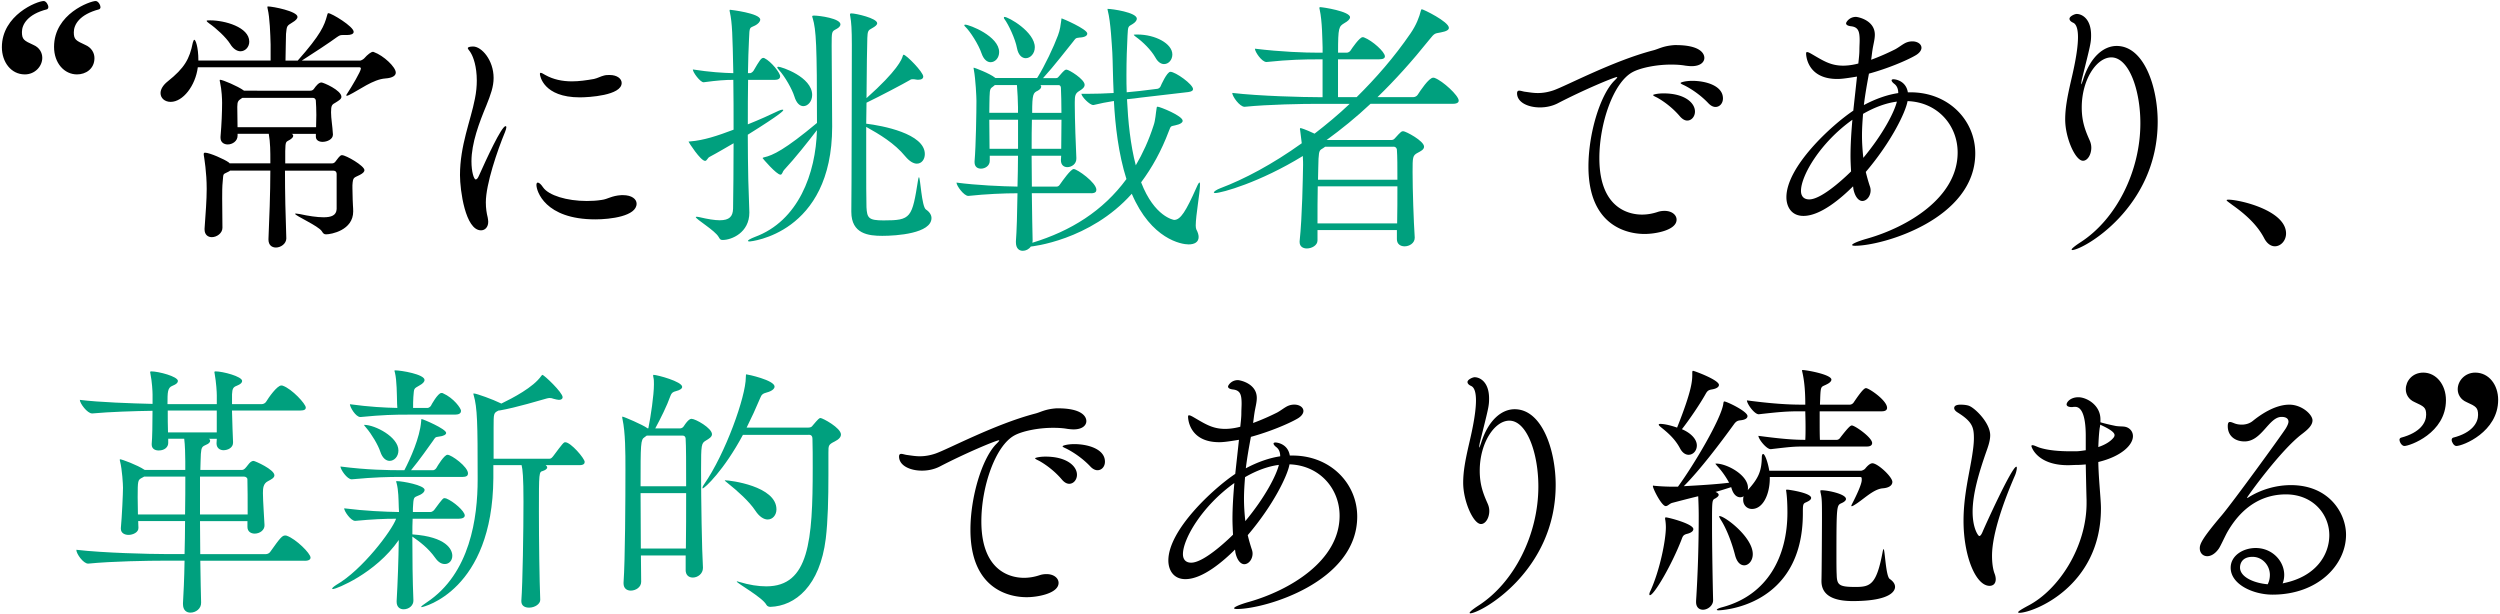 <?xml version="1.0" encoding="utf-8"?><svg xmlns="http://www.w3.org/2000/svg" width="586" height="144" viewBox="0 0 586 144"><style>.st0{fill:#00a07e}</style><path d="M575.76 104.54c1.55 0 9.81-3.29 9.81-10.82 0-3.49-2.15-6.38-5.38-6.38-2.35 0-4.1 1.88-4.1 3.9 0 1.21.67 2.42 2.08 3.02 2.22 1.01 2.69 1.28 2.69 3.02 0 1.75-1.34 4.17-5.85 5.31-.2.07-.34.27-.34.54.01.54.55 1.41 1.09 1.41zm-12.17 0c1.21 0 9.74-2.96 9.74-10.75 0-3.63-2.29-6.45-5.31-6.45-2.55 0-4.1 1.95-4.1 3.9 0 1.21.67 2.42 2.08 3.02 2.15 1.01 2.69 1.21 2.69 2.96 0 1.81-1.34 4.17-5.91 5.38-.2.07-.34.27-.34.47.01.6.55 1.47 1.15 1.47zM22.14 13.62c0-1.28-.74-2.49-2.15-3.09-2.15-1.01-2.69-1.21-2.69-2.96 0-1.81 1.34-4.17 5.91-5.38.2-.07.34-.27.34-.47 0-.6-.54-1.48-1.14-1.48-1.21 0-9.74 2.96-9.74 10.75 0 3.83 2.42 6.45 5.38 6.45 2.01.01 4.09-1.27 4.09-3.82zm-12.23-.07c0-1.21-.67-2.42-2.08-3.02C5.61 9.52 5.14 9.25 5.14 7.5c0-1.75 1.34-4.17 5.85-5.31.2-.07.34-.27.34-.54 0-.54-.54-1.41-1.08-1.41C8.7.24.44 3.53.44 11.06c0 3.49 2.15 6.38 5.38 6.38 2.34.01 4.09-1.87 4.09-3.89zm74.37 2.22c.19 0 .31.12.31.31 0 .62-2.19 4.31-3.18 5.81-.12.19-.25.37-.25.44 0 .06.06.12.12.12.12 0 .31-.06.56-.19 2.31-1.12 5.62-3.68 8.49-3.87 1.75-.12 2.44-.69 2.44-1.37 0-1.31-2.87-4-5.12-4.81-.06-.06-.19-.06-.25-.06-.37 0-1.19.56-2.06 1.56-.25.25-.75.5-.94.5H70.73c2.37-1.5 6.81-4.43 8.24-5.5.56-.37.75-.5 1.31-.5h1.06c.94 0 1.56-.25 1.56-.75 0-1.25-5.18-4.37-5.93-4.37-.19 0-.19.19-.31.56-.62 2.31-1.44 4.43-6.87 10.55h-2.87c.06-1.69.06-5.18.12-6.25.19-1.94.19-1.87 1.5-2.69.75-.44 1.19-.87 1.19-1.31 0-1.31-5.81-2.44-6.93-2.44-.12 0-.12.06-.12.12s0 .25.06.44c.5 2.06.62 5.87.69 8.37v3.75H46.5c0-3.31-.69-4.87-.94-4.87-.12 0-.25.25-.37.69-.75 3.81-1.94 5.93-5.87 9.06-1.19.94-1.69 1.94-1.69 2.75 0 1.19 1 2.06 2.37 2.06 2.87 0 5.81-3.75 6.37-8.12h37.91zm-27.91-3.75c1.12 0 2.06-1 2.06-2.25 0-3.43-5.81-5-9.12-5-.56 0-.87 0-.87.12s.19.31.62.62c1.62 1.12 3.93 3.25 4.87 4.75.75 1.26 1.69 1.76 2.44 1.76zM67.11 55.8c-.19-5.37-.31-10.43-.31-15.8h11.24c.81 0 .87.5.87.81v8.18c-.06 1.5-1.25 1.94-3.06 1.94-1.56 0-3.56-.31-5.56-.75-.44-.06-.75-.12-.87-.12-.19 0-.25 0-.25.06 0 .44 5.43 2.81 6.25 4.06.31.5.5.75 1 .75 1.19 0 6.37-.94 6.37-5.37 0-1.12-.12-1.75-.12-2.75 0-.94-.06-1.75-.06-2.69v-.69c.12-2 .31-1.69 1.75-2.44.69-.37 1.06-.69 1.06-1.12 0-1-4.31-3.5-5.25-3.5-.25 0-.44 0-1.44 1.37-.19.31-.5.56-.87.56h-11v-2.87c.06-2.37.12-2.12 1.12-2.69.37-.25.75-.56.75-.87 0-.19-.06-.37-.37-.5h5.68v.69c0 .81.75 1.19 1.56 1.19 1.12 0 2.44-.62 2.44-1.69v-.06c-.12-2.12-.44-3.68-.44-5.18 0-1.62.19-1.81 1.12-2.31.56-.37 1.31-.75 1.31-1.31 0-1.56-4.25-3.37-4.68-3.37-.62 0-1.25.75-1.81 1.56-.25.31-.56.37-.87.37H57.18l-.06-.06c-1.37-1-4.93-2.5-5.5-2.5-.06 0-.12 0-.12.12 0 .06 0 .19.06.37.44 2 .5 4.12.5 4.93 0 2.12-.12 5.06-.37 7.93v.25c0 1.06.81 1.56 1.69 1.56 1.06 0 2.31-.75 2.31-2.06v-.44H63c.37 2.06.37 4.25.37 6.31v.62h-9.55c-.06-.06-.12-.19-.25-.25-.94-.69-4.43-2.25-5.5-2.25-.25 0-.31.12-.31.31v.19c.12.81.69 4.06.69 7.99 0 2.62-.25 5.75-.5 9.31v.19c0 1.25.81 1.81 1.69 1.81 1.19 0 2.5-.94 2.5-2.19 0-2.25-.06-4.68-.06-6.87 0-1.44 0-2.81.12-3.93.19-2.19 0-1.62 1.37-2.37.12-.06.25-.12.37-.25h9.43c0 5.25-.25 11.62-.44 16.05v.12c0 1.31.81 1.87 1.75 1.87 1.12 0 2.44-.87 2.44-2.19v-.03zm6.3-32.85c.44 0 .62.44.62.62.06.94.12 2.06.12 3.37 0 .87-.06 1.87-.06 2.87H55.68c0-1.75-.06-3.81-.06-4.75 0-1.31.25-1.5 1-2l.19-.12h16.6zm72.31-3.5c0-1-1.06-1.87-2.81-1.87-.44 0-.87 0-1.31.12-.81.19-1.5.62-2.37.81-1.75.31-3.5.56-5.18.56-2.25 0-4.37-.44-6.25-1.5-.5-.31-.87-.5-1.06-.5-.12 0-.19.06-.19.25 0 .44.81 5.5 9.37 5.5 2.06 0 9.8-.44 9.8-3.37zm3.5 28.29c0-1.06-1.12-2-3.19-2h-.37c-2.31.13-3.18.94-4.62 1.12-1.19.19-2.37.25-3.5.25-4.68 0-8.93-1.31-10.24-3.19-.5-.75-.94-1.12-1.25-1.12-.19 0-.31.19-.31.56 0 1.37 1.94 8.06 13.8 8.06 3.5 0 9.68-.74 9.68-3.68zm-36.47 6.25c.94 0 1.69-.75 1.69-2 0-.31-.06-.62-.12-1-.25-1-.44-2.12-.44-3.56 0-4.25 2.69-12.12 4.5-16.49.19-.5.31-.87.31-1.12 0-.19-.06-.25-.19-.25-.94 0-4.5 7.74-6.18 11.49-.31.75-.56 1-.81 1-.44 0-1-1.81-1-4.25 0-4.25 1.81-9.06 3.5-13.11 1-2.5 1.69-4.37 1.69-6.43 0-4.18-2.81-7.37-4.81-7.37-.81 0-1.25.19-1.25.37 0 .25.5.69.75 1.19.56.94 1.37 3.12 1.37 6.43 0 1.25-.12 2.69-.44 4.25-1 5.18-3.5 10.93-3.5 17.92 0 3.5 1.25 12.93 4.93 12.93z"/><path class="st0" d="M203.11 24.07c3.12-1.5 8.68-4.43 10.18-5.31.25-.19.44-.19.69-.19.19 0 .37 0 .62.06s.44.06.69.06c.75 0 1.12-.31 1.12-.75 0-1.06-4-5.12-4.62-5.12-.06 0-.12.12-.19.31-.19.75-1.19 3.37-8.49 9.87.06-6.87.12-12.74.19-14.11.06-1.56.19-1.81 1.06-2.25.81-.44 1.25-.81 1.25-1.19 0-1.19-5.06-2.31-6-2.31-.31 0-.37.06-.37.25 0 .06 0 .25.06.44.25 1.31.37 3.12.37 6.68 0 1.31-.06 37.1-.12 38.78v.37c0 5.18 4.06 5.62 7.24 5.62 3.37 0 11.55-.56 11.55-4.18 0-.69-.44-1.44-1.31-2-1-.69-1.31-7.56-1.62-7.56-.06 0-.12.12-.19.5-1.44 9.06-1.62 9.62-8.12 9.62-3.5 0-3.87-.56-4-3.12-.06-1.56-.06-6.12-.06-11.62v-7.18c3.12 1.75 6.62 3.81 9.18 6.93 1 1.19 1.94 1.69 2.69 1.69 1.12 0 1.87-1 1.87-2.25 0-4.81-10.05-6.68-13.74-7.12l.07-4.92zm-14.8.81c1.06 0 2.06-1.12 2.06-2.62 0-4.25-7.24-6.62-7.93-6.62-.12 0-.25.06-.25.12 0 .19.19.37.44.69 1.37 1.5 3.06 4.5 3.56 6.12.49 1.63 1.3 2.31 2.12 2.31zm3.18 5.62c-.25 10.18-4.37 21.3-14.55 25.04-1.12.44-1.62.75-1.62.94 0 .06.12.12.44.12 0 0 19.3-1.69 19.3-26.92 0-1.44-.12-15.99-.12-18.92 0-3.37 0-3.37 1.06-3.93.75-.37 1-.81 1-1.12 0-1.37-4.87-2.06-6.25-2.06-.25 0-.37.06-.37.19 0 .12.06.25.12.44.81 2.75 1 6.25 1 24.54-7.49 6.25-10.37 7.62-12.43 8.06-.25.06-.31.12-.31.19 0 .06 3.25 3.87 4.18 3.87.44 0 .5-.75.81-1.06 2.68-2.88 5.68-6.69 7.74-9.38zm-9.74-11.8c.87 0 1.12-.44 1.12-.81 0-.81-2.12-3.5-3.68-4.25-.06-.06-.19-.06-.31-.06-.44 0-.87.62-2.25 3-.19.31-.62.56-.75.56h-.56c.06-2.94.12-5.68.25-7.99.12-3.06.12-2.5 1.44-3.18.62-.31 1.19-.87 1.19-1.37 0-1.5-6.99-2.31-7.06-2.31-.12 0-.12.06-.12.12 0 .12 0 .25.06.44.56 2.62.62 5.18.81 14.3-2.44-.06-5.56-.25-9.49-.87 0 .69 1.75 3 2.5 3h.06c3.31-.44 5-.56 6.93-.56.06 3.56.06 7.62.06 11.68-3.81 1.44-6.99 2.5-10.18 2.75-.25.06-.37 0-.37.06 0 .12 2.81 4.5 3.87 4.5.44 0 .56-.69 1.06-.94 2-1.06 3.87-2.19 5.62-3.19 0 5.75-.06 11.37-.12 15.36-.06 1.81-.87 2.69-3.12 2.69-1.19 0-2.75-.25-4.87-.75-.25-.06-.44-.06-.56-.06-.12 0-.19 0-.19.06 0 .5 4.5 3.12 5.37 4.68.31.56.44.69.94.69 2.06 0 6.25-1.69 6.25-6.43 0-1.37-.25-6.37-.25-7.56-.06-3.25-.12-6.87-.12-10.68 8.12-5.06 8.31-5.62 8.31-5.75 0-.12-.06-.12-.19-.12-.19 0-.44.06-.87.25-1.94.94-4.43 2.06-7.24 3.19 0-3.5 0-7.12.06-10.43h6.4zm91.11-3.68c1.06 0 1.94-1 1.94-2.25 0-2.56-4-4.68-8.18-4.68h-.25c-.62 0-.62.06-.62.06 0 .06.12.19.44.44 1.75 1.25 3.62 3.12 4.62 4.87.61 1.12 1.36 1.56 2.05 1.56zm-32.42-1.38c1.06 0 2.12-1.06 2.12-2.56 0-3.62-6.18-7.12-7.12-7.12-.06 0-.13.06-.13.19 0 .06 0 .19.13.31.94 1.25 2.56 4.68 2.94 6.81.32 1.68 1.19 2.37 2.06 2.37zm15.3 31.66c1 0 1.25-.37 1.25-.81 0-1.69-4.5-4.87-5.31-4.87-.69 0-2.62 2.75-3.19 3.56-.19.31-.44.56-.81.56h-5.81c0-2.37-.06-4.87-.06-7.24h6.93l-.06 1v.06c0 1.12.69 1.62 1.5 1.62.94 0 2.19-.69 2.12-2.12-.12-2.31-.37-9.18-.37-12.37v-.81c0-1.44.12-2 1.06-2.56.62-.37 1.25-.81 1.25-1.44 0-1.31-3.68-3.56-4.25-3.56-.31 0-.5.06-1.81 1.62-.25.31-.37.37-.69.37h-3c2.69-2.94 5.56-6.74 7.06-8.56.5-.62.5-.87 1.44-.94 1.31-.06 1.87-.44 1.87-.94 0-1.06-5.87-3.56-6-3.56-.06 0-.06.12-.12.62-.12.87-.25 2.06-.75 3.37-1 2.69-3.06 7.06-4.81 9.87 0 .06-.12.06-.12.12h-9.74l-.06-.06c-1.31-1.06-4.87-2.37-5-2.37 0 0-.06 0-.06.12 0 .06.06.12.06.31.44 2.31.62 6.56.62 7.37 0 2.5-.12 10.43-.44 14.18v.19c0 1.06.69 1.5 1.5 1.5 1 0 2.06-.69 2.06-1.81V36.5h6.62c0 2.37-.06 4.87-.12 7.24-3.68-.06-9.55-.31-14.3-.94 0 .75 1.75 3.12 2.75 3.12h.06c4.12-.44 8.37-.62 11.49-.62-.06 4.68-.19 8.93-.37 11.24v.25c0 1.44.75 2 1.62 2 .69 0 1.44-.37 1.87-1 .06 0 13.86-1.37 23.67-12.37 4.56 10.68 11.68 11.87 13.3 11.87 1.44 0 2.37-.56 2.37-1.75 0-.5-.19-1.12-.56-1.81-.06-.19-.12-.5-.12-.87 0-2.31 1-7.74 1-9.49 0-.44 0-1.31-.81.56-2.5 5.62-3.75 7.62-5.25 7.62-.06 0-4.62-.69-7.74-8.81 2.56-3.43 4.75-7.37 6.49-11.99.5-1.25.37-1.12 1.5-1.37 1.25-.25 1.75-.69 1.75-1.06 0-1.19-5.37-3.31-5.87-3.31-.25 0-.19.19-.25.44-.19 1.06-.25 2.69-.69 3.93-1.12 3.5-2.56 6.62-4.18 9.37-1.25-4.75-1.81-10.24-2.06-15.49 1.25-.12 2.31-.25 3.12-.37l11.24-1.31c.87-.12 1.12-.37 1.12-.69 0-1.12-4.12-4.06-5.31-4.06-.81 0-2.25 3.25-2.31 3.43-.12.31-.56.56-.75.56l-4.06.5c-.75.06-1.81.19-3.12.31-.06-1.37-.06-2.75-.06-4.12 0-3.37.12-6.56.25-9.12.12-2.31.12-2.12 1.19-2.75.62-.37 1-.87 1-1.25 0-1.5-5.87-2.31-6.81-2.31-.06 0-.06 0-.06.06s0 .19.06.37c.69 2.62.94 8.12 1.06 9.8.12 2.25.12 5.56.31 9.49-2.06.12-4.25.19-6.25.19h-1.31c.06.69 1.94 2.62 2.75 2.62h.12c1.5-.37 3.12-.69 4.75-.94.31 5.75 1.06 12.37 2.94 18.3-5.5 7.49-13.05 12.18-22.05 14.93 0-.19.06-.31.06-.5-.06-2.12-.12-6.31-.19-11.12h13.88zM232.2 14.58c1.06 0 2-1 2-2.37 0-3.75-6.99-6.43-7.93-6.43-.19 0-.25.06-.25.12 0 .12.12.25.25.37 1.12 1.06 3.12 4.18 3.81 6.25.5 1.43 1.31 2.06 2.12 2.06zm9.74 11.86c0-4.43.25-4.68 1.31-5.18.44-.25.81-.56.81-.94 0-.12-.06-.25-.19-.37h4.25c.5 0 .56.5.56.69.06 1.44.12 3.5.12 5.81h-6.86zm6.87 1.63c0 2.31-.06 4.68-.06 6.81h-6.93c0-2.5 0-4.81.06-6.81h6.93zm-10.18-1.63h-6.74c0-1.69.06-3.06.06-3.75.06-1.94.19-1.94.87-2.44.12-.12.25-.19.37-.31h5.18c.12 1.44.25 3.93.25 5.18v1.32zm0 8.44h-6.68c0-2.06-.06-4.56-.06-6.81h6.74v6.81zm88.8 21.17c0 1.19.87 1.69 1.81 1.69 1.12 0 2.37-.75 2.37-2v-.12c-.25-3.81-.5-10.99-.5-15.3 0-3.5 0-3.87 1.19-4.5.69-.37 1.5-.75 1.5-1.44 0-1.37-4.31-3.62-4.87-3.62-.37 0-.5 0-2 1.69-.25.31-.56.37-.87.37h-15.11c3.43-2.5 6.93-5.31 10.3-8.49h19.3c1.06 0 1.37-.37 1.37-.75 0-1.19-3.75-4.62-5.62-5.31-.12-.06-.25-.06-.37-.06-1 0-3.06 3.12-3.62 4-.19.31-.62.56-1.06.56h-8.37c4.06-3.93 8.12-8.43 12.12-13.43 1.37-1.75 1.37-1.44 2.75-1.75 1.37-.25 1.87-.62 1.87-1.06 0-1.44-6-4.37-6.37-4.37-.06 0-.12.12-.19.31-.37 1.5-1.06 3.37-2.44 5.37-3.81 5.56-8.12 10.49-12.62 14.93h-4.37V13.9h9.68c1 0 1.31-.31 1.31-.69 0-1.06-2.94-3.68-4.87-4.43-.12-.06-.25-.06-.37-.06-.69 0-2.5 2.62-2.81 3.12-.19.31-.62.5-.81.5h-2.12c0-6 .19-6.12 1.5-6.93.81-.44 1.31-.94 1.31-1.37 0-1.37-6.37-2.37-7.06-2.37-.06 0-.12.06-.12.19 0 .06 0 .19.06.37.62 2.75.62 7.18.69 8.93v1.19h-.94c-3.25 0-8.81-.19-14.93-.94 0 .75 1.62 3.12 2.69 3.12h.06c5.31-.56 8.87-.62 11.99-.62h1.12v8.87h-.81c-3.62 0-13.93-.25-20.36-1 0 .81 1.75 3.25 2.87 3.25h.06c5.56-.56 13.61-.69 17.11-.69h7.49c-2.69 2.56-5.5 4.87-8.24 6.99-2.25-1.06-3.18-1.31-3.31-1.31-.06 0-.12.06-.12.25 0 .06.06.19.06.31.12.81.25 1.87.37 3-6.87 4.93-13.49 8.43-19.11 10.55-.81.31-1.5.75-1.5 1 0 .06.12.12.31.12 1.5 0 10.49-2.5 20.55-8.68.06 1 .06 1.75.06 2.06-.06 3.06-.19 12.05-.81 17.92v.19c0 1.06.81 1.5 1.69 1.5 1.19 0 2.5-.75 2.5-1.87v-2.44h18.61v2.12zm-.81-21.67c.62 0 .81.5.81.69.12 1.5.12 4.06.12 7.06h-18.61c.06-1.94.06-3.68.12-4.93.12-2.06.31-2 1.12-2.5.19-.12.31-.19.44-.31h16zm.93 9.3c0 2.87 0 5.93-.06 8.68h-18.67c0-2.87 0-5.93.06-8.68h18.67z"/><path d="M402.11 25.07c1 0 1.75-.87 1.75-2 0-3-4.06-4.12-7.18-4.12-1.69 0-2.75.37-2.75.5 0 .19.5.37 1 .62 1.69.87 3.81 2.31 5.56 4.18.56.57 1.12.82 1.62.82zm-6.62 3.19c1 0 1.81-.94 1.81-2.12 0-2-2.37-4.25-7.37-4.25-1.56 0-2.44.31-2.44.37 0 .19.44.37.94.62 1.69.94 3.75 2.5 5.37 4.43.57.63 1.13.95 1.69.95zm-2.5 23.23c0-1.12-1.12-2.06-2.81-2.06-.5 0-1.06.06-1.62.25-1.31.44-2.56.62-3.68.62-1.87 0-9.99-.5-9.99-13.24 0-8.06 3.25-17.74 7.81-20.17 1.75-.94 5.37-1.75 8.99-1.75 1.19 0 2.31.06 3.37.25.5.06 1 .12 1.44.12 2.06 0 3-.94 3-1.94s-.94-3-6.68-3h-.31c-2.75.19-3.75.94-5.06 1.25-9.49 2.5-20.42 8.37-23.36 9.37-1.31.44-2.5.62-3.62.62s-2.12-.19-3.06-.31c-.44-.06-.94-.25-1.31-.25-.44 0-.5.37-.5.62 0 2.12 2.56 3.31 5.37 3.31 1.44 0 2.87-.31 4.12-.94 6.12-3.18 13.3-6.18 13.93-6.18.06 0 .06.06.06.06 0 .12-.31.44-.75.87-3.31 3.43-6 12.37-6 20.05 0 14.74 10.18 15.8 13.11 15.8 2.5.02 7.55-.85 7.55-3.35zm54.14-27.79c7.06.25 11.74 5.68 11.74 12.05 0 10.62-11.8 17.49-21.17 20.17-2.44.69-3.56 1.25-3.56 1.5 0 .12.19.19.69.19 6.56 0 28.17-6.31 28.17-21.67 0-7.74-6.24-14.3-15.18-14.3h-.62c-.44-2.69-2.87-3.06-3.37-3.06-.31 0-.44.12-.44.25 0 .19.19.5.69.87.37.31.87.87.87 2.12-2.5.37-5.25 1.31-8.06 2.81.31-2.56.75-5 1.19-7.37 4.37-1.19 8.81-3.06 10.87-4.25 1-.56 1.44-1.25 1.44-1.81 0-.87-.94-1.5-2.12-1.5-.44 0-.87.06-1.37.25-.81.31-1.75 1.12-2.69 1.62-1.62.81-3.56 1.69-5.62 2.44.13-.75.19-1.5.31-2.25.19-1.31.56-2.5.56-3.62 0-3.43-4-4.18-4.43-4.18-1.56 0-2.31 1.25-2.31 1.5 0 .44.56.62 1.12.69 1.75.19 2.06 1.19 2.06 3.37 0 .62-.06 1.37-.06 2.25s-.12 1.87-.25 3.12c-1.87.5-3.25.5-3.56.5-3.06 0-4.81-1.25-7.62-2.87-.25-.12-.56-.31-.81-.31-.19 0-.25.06-.25.37 0 .19.12 5.93 7.31 5.93.75 0 1.62-.06 4.62-.56-.25 2.37-.56 5.12-.87 7.99-5.12 3.43-15.68 13.11-15.68 20.3 0 2.06 1.06 4.37 4 4.37 4.06 0 8.93-4.25 11.62-6.93.06.25.06.56.12.81.44 1.87 1.31 2.62 2.06 2.62 1 0 1.94-1.12 1.94-2.5 0-.31-.06-.62-.19-1a39.85 39.85 0 0 1-.94-3.31c6.04-7.11 9.35-14.04 9.79-16.6zm-2.5.12c-.62 2.5-3.25 7.62-7.87 13.18-.19-1.81-.31-3.5-.31-5.25 0-1.69.12-3.37.25-5.06 2.81-1.62 5.5-2.56 7.93-2.87zm-10.74 16.36c-.25.25-6.56 6.56-9.8 6.56-1.94 0-1.94-1.69-1.94-2 0-3.56 4.5-11.3 12.05-16.67-.25 2.87-.44 5.75-.44 8.49 0 1.25.07 2.44.13 3.62zm54.07-21.48c2.06-8.24 2.19-8.68 2.19-10.43 0-4-2.25-5-3.37-5-.5 0-1.69.56-1.69 1.12 0 .44.44.75.87.94.81.37 1.12 1.69 1.12 3.37 0 3.56-1.31 8.81-1.75 10.74-.69 3.06-1.25 5.81-1.25 8.56 0 4.31 2.37 9.68 4.18 9.68 1.06 0 1.94-1.44 1.94-3.06 0-.56-.12-1.12-.37-1.69-1-2.25-1.87-4.37-1.87-7.74 0-6.56 3.5-11.74 6.93-11.74 4.12 0 6.81 7.62 6.81 15.43 0 11.3-5.68 22.54-14.05 27.92-1.44.94-2.06 1.5-2.06 1.69 0 .06.06.12.12.12 2.5 0 20.05-9.87 20.05-30.1 0-8.12-3.18-17.74-9.62-17.74-3.06 0-6.18 2.56-7.87 7.93-.25.75-.37 1.06-.44 1.06v-.12c.01-.19.07-.5.13-.94zm45.27 39.03c1.37 0 2.62-1.31 2.62-3 0-5.43-10.93-7.93-13.49-7.93-.31 0-.44.06-.44.12 0 .19.62.56 1.25 1.06 2.56 1.81 5.75 4.37 7.56 7.87.69 1.32 1.63 1.88 2.5 1.88z"/><path class="st0" d="M71.42 131.45c1.06 0 1.37-.37 1.37-.75 0-1-3.43-4.37-5.56-5.12-.12-.06-.25-.06-.37-.06-.69 0-1.12.44-3.5 3.81-.19.31-.62.56-1.06.56H46.94c0-2.5-.06-5.12-.06-7.74H58v1.37c0 1.06.81 1.56 1.69 1.56 1.25 0 2.37-.87 2.31-2-.06-1.56-.37-5.62-.37-7.49 0-1.12.06-2.25 1.19-2.81.69-.37 1.5-.75 1.5-1.37 0-1.37-4.56-3.37-4.87-3.37-.31 0-.5.12-.69.25-.37.25-.87 1.06-1.31 1.5-.25.25-.5.37-.81.37h-9.68c.06-1.56.06-2.81.12-3.75.12-1.62.31-1.75 1.31-2.19.5-.19.87-.56.87-.87 0-.19-.06-.37-.31-.5h1.87c0 .37-.06.75-.06 1v.12c0 1.06.81 1.56 1.62 1.56 1 0 2.31-.56 2.25-1.87-.06-1.31-.19-4.68-.25-7.43h15.99c1.06 0 1.31-.31 1.31-.69 0-.87-3.25-4.37-5.37-5.12-.12-.06-.25-.06-.37-.06-1 0-3 2.87-3.56 3.81-.19.31-.62.56-1 .56h-6.99v-2.31c.06-1.37.31-1.69 1.12-2 .94-.37 1.25-.75 1.25-1.12 0-1.06-4.56-2.25-6.25-2.25-.19 0-.25.06-.25.25 0 .06.06.19.06.31.37 2.06.5 4.31.5 5.06v2.06H39.26c0-2.81 0-3.87 1.19-4.31.94-.37 1.25-.75 1.25-1.12 0-1.06-4.56-2.25-6.25-2.25-.19 0-.25.06-.25.25 0 .06.06.19.06.31.37 1.81.5 4.12.5 4.87v2.19c-5-.12-12.43-.37-17.05-.94 0 .81 1.75 3.18 2.87 3.18h.06c4-.37 9.87-.56 14.11-.62 0 2.87-.06 6.49-.19 7.74v.19c0 .94.75 1.37 1.62 1.37 1.5 0 2.25-.87 2.25-1.75v-1h3.75c.19 1.37.25 4 .25 5.25v2.06h-9.49l-.12-.06c-1.56-1.06-5.25-2.44-5.68-2.44-.06 0-.06.06-.06.12s0 .19.06.37c.5 1.94.69 5.43.69 6.18 0 1.37-.25 6.81-.5 9.43v.19c0 1 .87 1.44 1.81 1.44.94 0 2.37-.56 2.31-1.69 0-.37-.06-.94-.06-1.56h10.99c0 2.56-.06 5.25-.12 7.74h-4.5c-3.62 0-14.43-.25-20.86-1v.06c0 .87 1.62 3.18 2.75 3.18h.06c5.56-.56 14.3-.69 17.8-.69h4.75c-.06 4.25-.25 7.93-.37 9.93v.25c0 1.44.81 2 1.75 2 1.25 0 2.56-.94 2.5-2.37-.06-1.87-.12-5.5-.19-9.8h24.47zm-20.61-30.1H39.38c-.06-1.5-.06-3.43-.06-5.12h11.49v5.12zm6.43 10.37c.44 0 .75.37.75.56.06 1.56.06 5.31.06 8.31H46.88v-8.87h10.36zm-13.8 0c0 2.44 0 5.56-.06 8.87H32.33c0-1.31-.06-2.81-.06-4.06 0-3.93.06-4 .94-4.5.19-.12.44-.19.56-.31h9.67zm63.38-14.55c.94 0 1.25-.44 1.25-.87 0-.56-1.69-3-4.25-4.12-.06-.06-.19-.06-.37-.06-.81 0-2.37 2.81-2.44 3-.19.31-.62.5-.75.5h-3.43c0-.81 0-1.81.06-2.56.19-2.12 0-1.87 1.5-2.75.69-.37 1.12-.81 1.12-1.25 0-1.31-5.43-2.25-6.93-2.25-.06 0-.12.06-.12.12s.06.19.12.44c.44 1.81.44 5.06.5 7.31 0 .31.06.62.06.94-2.94-.06-6.62-.25-11.12-.87 0 .69 1.37 3 2.44 3h.06c5.12-.5 7.81-.56 10.99-.56h11.31zm29.04 11.86c.94 0 1.19-.37 1.19-.75 0-.81-3.25-4.62-4.56-4.62-.37 0-.62.31-2.81 3.25-.25.31-.5.62-.87.62H115.7v-7.31c0-3.37 0-3.43 1.19-4h.19c4-.69 9.87-2.5 11.05-2.81.25-.06.5-.12.69-.12.31 0 .62.06.94.19.5.12.94.25 1.25.25.56 0 .87-.25.87-.62 0-1.12-4.37-5.25-4.75-5.25-.06 0-.12.12-.25.25-1.87 2.69-6.68 5.18-9.37 6.49-.06-.06-.19-.06-.25-.12-1.62-.81-5.56-2.25-6.18-2.25-.06 0-.12 0-.12.06s0 .19.06.31c.87 2.94.94 6.68.94 19.3v.5c0 8.93-1.75 22.05-11.93 28.79-.94.62-1.31.94-1.31 1.06 0 .06.06.06.12.06.37 0 16.61-3.87 16.8-30.23v-3.06h6.62c.25 1 .44 2.81.44 8.56 0 6.74-.19 19.17-.5 23.23v.12c0 1.06.81 1.5 1.81 1.5 1.37 0 2.62-.87 2.62-1.81-.19-4.75-.31-13.93-.31-20.67 0-9.31 0-9.31.94-9.56.56-.19 1-.5 1-.81 0-.19-.12-.37-.37-.56h7.97zm-27.35 2.75c.94 0 1.19-.37 1.19-.81 0-1.56-3.87-4.37-4.81-4.37-.75 0-2.31 2.56-2.62 3.12-.19.31-.56.5-.75.5h-5.18c2.12-2.56 4-5.31 5.18-6.93.44-.62.44-.87 1.31-.94 1.19-.12 1.75-.5 1.75-.87 0-.94-5.43-3.25-5.75-3.25-.12 0-.06.19-.12.62-.31 3.75-2.5 8.62-3.93 11.37h-.37c-3.43 0-8.37-.06-14.61-.87 0 .69 1.56 3 2.62 3h.06c5.37-.5 8.43-.56 11.74-.56h14.29zm-17.18-3.75c1.06 0 2.06-1 2.06-2.44 0-3.18-5.5-6-7.99-6h-.06c0 .12.19.31.5.69 1.25 1.44 2.81 4.06 3.31 5.62.5 1.51 1.37 2.13 2.18 2.13zm16.24 13.55c1 0 1.37-.37 1.37-.75 0-1-2.62-3.31-4.37-4-.12 0-.25-.06-.37-.06-.31 0-.44.06-2.37 2.69-.19.31-.69.56-.87.56h-4.18c0-.62 0-1.19.06-1.75.12-2.06.31-1.62 1.69-2.31.62-.31 1-.75 1-1.12 0-1.12-5.25-2.06-6.43-2.06-.19 0-.25 0-.25.12 0 .06.06.19.12.37.44 1.69.44 3.75.5 5.56 0 .37.06.75.06 1.19-3.43-.06-7.93-.25-12.86-.87 0 .69 1.56 2.94 2.56 2.94h.06c3.93-.37 6.81-.5 9.56-.5-1 2.81-7.99 12.05-13.99 15.49-.69.44-1 .75-1 .87s.06.12.25.12c.62 0 9.87-3.56 15.36-11.49-.06 4.62-.25 10.05-.5 14.3v.19c0 1.19.75 1.75 1.62 1.75 1.31 0 2.37-.94 2.31-2.12-.19-4.5-.25-10.12-.25-14.93 1.75 1.25 3.68 2.62 5.37 5 .75 1.06 1.5 1.44 2.25 1.44 1 0 1.75-.81 1.75-1.94 0-1.5-1.44-4.43-9.24-5h-.12c0-1.31 0-2.56.06-3.68h10.85zm81.93-19.67c.5 0 .94.12.94 1 .06 1.81.06 4.18.06 6.74 0 17.11-.87 27.79-10.87 27.79-1.87 0-4-.31-6.43-1.06-.25-.06-.37-.12-.44-.12-.06 0-.06.06-.06.06 0 .37 6 3.68 6.93 5.43.19.37.62.5.94.5 5.87-.19 11.62-4.93 12.99-15.99.5-4.12.62-9.43.62-15.05v-5.12c0-1.69 0-1.87 1.5-2.62 1-.5 1.44-1.06 1.44-1.62 0-1.56-4.31-3.87-4.81-3.87-.25 0-.5.19-1.81 1.75-.19.25-.37.5-1.06.5h-14.43c1.12-2.25 2.19-4.56 3.18-6.93.31-.81.62-1.06 1.56-1.31 1.19-.31 1.81-.87 1.81-1.37 0-1.5-6.31-2.87-6.62-2.87-.06 0-.12 0-.12.69 0 4.5-4.75 17.86-9.8 25.11-.31.44-.37.69-.37.81 0 .06 0 .12.06.12.44 0 5-4.25 9.43-12.55h15.36zm-9.56 19.86c1.19 0 2.06-1.06 2.06-2.37 0-5.5-10.99-6.81-11.93-6.81-.12 0-.19 0-.19.06s.31.25.81.69c2.12 1.69 4.93 4.18 6.37 6.37.94 1.44 2.01 2.06 2.88 2.06zm-19.23 11.8c0 1.31.81 1.81 1.69 1.81 1.12 0 2.37-.87 2.37-2.25v-.12c-.25-4.06-.44-15.8-.44-22.79 0-6.18.06-6.31 1.19-6.99.62-.37 1.37-.81 1.37-1.44 0-1.44-3.87-3.62-4.81-3.62-.25 0-.81.19-1.81 1.75-.19.31-.56.5-.87.5h-5.81c1.25-2.31 2.75-5.31 3.56-7.62.25-.69.56-.94 1.31-1.12 1-.25 1.44-.62 1.44-1 0-1.25-5.87-2.81-6.68-2.81-.12 0-.12 0-.12.12s0 .25.06.5c.12.44.12.94.12 1.62 0 2.5-.75 7.56-1.31 10.3h-.19l-.06-.06c-1-.75-5.5-2.69-5.81-2.69-.06 0-.06.06-.06.12 0 .12 0 .25.06.44.69 3.25.69 7.74.69 11.8 0 6.99-.06 21.17-.44 26.54v.19c0 1.19.81 1.69 1.69 1.69 1.19 0 2.44-.81 2.44-2.06 0-1.81-.06-3.87-.06-6.18h10.49v3.37zm-10.56-19.6c0-9.93 0-10.93.94-11.49.19-.12.37-.25.5-.37h8.43c.56 0 .69.5.69.69.12 1.62.12 6.06.12 11.18h-10.68zm.06 14.61c0-4.25-.06-8.87-.06-12.99h10.68c0 4.43 0 9.18-.06 12.99h-10.56z"/><path d="M257.25 110.22c1 0 1.75-.87 1.75-2 0-3-4.06-4.12-7.18-4.12-1.69 0-2.75.37-2.75.5 0 .19.5.37 1 .62 1.69.87 3.81 2.31 5.56 4.18.55.57 1.12.82 1.62.82zm-6.62 3.18c1 0 1.81-.94 1.81-2.12 0-2-2.37-4.25-7.37-4.25-1.56 0-2.44.31-2.44.37 0 .19.44.37.94.62 1.69.94 3.75 2.5 5.37 4.43.56.64 1.12.95 1.69.95zm-2.5 23.23c0-1.12-1.12-2.06-2.81-2.06-.5 0-1.06.06-1.62.25-1.31.44-2.56.62-3.68.62-1.87 0-9.99-.5-9.99-13.24 0-8.06 3.25-17.74 7.81-20.17 1.75-.94 5.37-1.75 8.99-1.75 1.19 0 2.31.06 3.37.25.5.06 1 .12 1.44.12 2.06 0 3-.94 3-1.94s-.94-3-6.68-3h-.31c-2.75.19-3.75.94-5.06 1.25-9.49 2.5-20.42 8.37-23.36 9.37-1.31.44-2.5.62-3.62.62s-2.12-.19-3.06-.31c-.44-.06-.94-.25-1.31-.25-.44 0-.5.37-.5.62 0 2.12 2.56 3.31 5.37 3.31 1.44 0 2.87-.31 4.12-.94 6.12-3.19 13.3-6.18 13.93-6.18.06 0 .06.06.06.06 0 .12-.31.44-.75.87-3.31 3.43-6 12.37-6 20.05 0 14.74 10.18 15.8 13.11 15.8 2.49.03 7.55-.85 7.55-3.35zm54.13-27.79c7.06.25 11.74 5.68 11.74 12.05 0 10.62-11.8 17.49-21.17 20.17-2.44.69-3.56 1.25-3.56 1.5 0 .12.19.19.69.19 6.56 0 28.17-6.31 28.17-21.67 0-7.74-6.25-14.3-15.18-14.3h-.62c-.44-2.69-2.87-3.06-3.37-3.06-.31 0-.44.12-.44.25 0 .19.19.5.69.87.37.31.87.87.87 2.12-2.5.37-5.25 1.31-8.06 2.81.31-2.56.75-5 1.19-7.37 4.37-1.19 8.81-3.06 10.87-4.25 1-.56 1.44-1.25 1.44-1.81 0-.87-.94-1.5-2.12-1.5-.44 0-.87.06-1.37.25-.81.31-1.75 1.12-2.69 1.62-1.62.81-3.56 1.69-5.62 2.44.12-.75.19-1.5.31-2.25.19-1.31.56-2.5.56-3.62 0-3.43-4-4.18-4.43-4.18-1.56 0-2.31 1.25-2.31 1.5 0 .44.56.62 1.12.69 1.75.19 2.06 1.19 2.06 3.37 0 .62-.06 1.37-.06 2.25 0 .87-.12 1.87-.25 3.12-1.87.5-3.25.5-3.56.5-3.06 0-4.81-1.25-7.62-2.87-.25-.12-.56-.31-.81-.31-.19 0-.25.06-.25.37 0 .19.12 5.93 7.31 5.93.75 0 1.62-.06 4.62-.56-.25 2.37-.56 5.12-.87 7.99-5.12 3.43-15.68 13.11-15.68 20.3 0 2.06 1.06 4.37 4 4.37 4.06 0 8.93-4.25 11.62-6.93.06.25.06.56.12.81.44 1.87 1.31 2.62 2.06 2.62 1 0 1.94-1.12 1.94-2.5 0-.31-.06-.62-.19-1a39.85 39.85 0 0 1-.94-3.31c6.05-7.1 9.36-14.04 9.79-16.6zm-2.49.13c-.62 2.5-3.25 7.62-7.87 13.18-.19-1.81-.31-3.5-.31-5.25 0-1.69.12-3.37.25-5.06 2.81-1.62 5.49-2.56 7.93-2.87zm-10.75 16.36c-.25.25-6.56 6.56-9.8 6.56-1.94 0-1.94-1.69-1.94-2 0-3.56 4.5-11.3 12.05-16.67-.25 2.87-.44 5.75-.44 8.49.01 1.25.07 2.43.13 3.62zm57.83-21.48c2.06-8.24 2.19-8.68 2.19-10.43 0-4-2.25-5-3.37-5-.5 0-1.69.56-1.69 1.12 0 .44.44.75.87.94.81.37 1.12 1.69 1.12 3.37 0 3.56-1.31 8.81-1.75 10.74-.69 3.06-1.25 5.81-1.25 8.56 0 4.31 2.37 9.68 4.18 9.68 1.06 0 1.94-1.44 1.94-3.06 0-.56-.12-1.12-.37-1.69-1-2.25-1.87-4.37-1.87-7.74 0-6.56 3.5-11.74 6.93-11.74 4.12 0 6.81 7.62 6.81 15.43 0 11.3-5.68 22.54-14.05 27.92-1.44.94-2.06 1.5-2.06 1.69 0 .06.06.12.12.12 2.5 0 20.05-9.87 20.05-30.1 0-8.12-3.18-17.74-9.62-17.74-3.06 0-6.18 2.56-7.87 7.93-.25.75-.37 1.06-.44 1.06v-.12c0-.19.06-.5.13-.94zm90.79.81c.94 0 1.19-.44 1.19-.81 0-1.31-4.06-4.12-4.75-4.12-.31 0-.75.31-2.69 2.81-.19.31-.5.56-.87.56h-3.93c-.06-1.25-.06-2.81-.06-4.5v-2.19h14.55c.94 0 1.25-.37 1.25-.81 0-1.75-4.25-4.62-4.93-4.62-.31 0-.81.25-2.87 3.31-.19.31-.56.56-.94.56h-6.99c0-.56.06-1.12.06-1.69.12-2.94.25-2.37 1.62-3.12.62-.31 1-.69 1-1.06 0-1.19-5.81-2.25-6.81-2.25-.06 0-.06 0-.06.06s0 .25.06.44c.56 2.44.69 5.12.69 7.62h-.94c-3.18 0-7.06-.25-12.74-1 0 .81 1.75 3.25 2.75 3.25h.06c4.93-.56 6.62-.69 9.68-.69h1.19v.19c0 .31.06 1.69.06 3.5 0 .87 0 1.94-.06 3-2.87 0-5.81-.25-10.99-.94 0 .75 1.87 3.12 2.87 3.12h.06c4.81-.56 5.31-.62 8.31-.62h14.23zm6.56 32.91c0-.69-.44-1.31-1.25-1.87-.94-.62-1.12-6.99-1.44-6.99-.06 0-.12.19-.19.5-1.44 7.81-2.87 8.37-6.37 8.37-3.87 0-4.37-.44-4.43-2.87-.06-1.25-.06-2.81-.06-4.37 0-11.68.06-11.87 1.12-12.37.75-.31 1.12-.69 1.12-1 0-1.19-4.31-2.06-5.75-2.06-.19 0-.25 0-.25.19 0 .06 0 .25.06.44.31 1.37.31 2.12.31 6.31 0 1.19-.06 12.62-.12 14.11v.25c0 4.06 4.18 4.68 7.37 4.68 9.19-.01 9.88-2.57 9.88-3.32zm-49.96-36.97c1.81-2.31 4.31-6 5.62-8.37.37-.62.62-.81 1.37-.94 1.19-.19 1.69-.62 1.69-1.06 0-1.19-5.81-3.31-6.06-3.31-.19 0-.19.19-.19.69 0 1.56 0 3.68-3.56 12.62-1.25-.44-2.87-.87-3.93-.87-.25 0-.37.06-.37.19s.19.31.56.62c1.37 1.12 3.18 2.56 4.43 4.93.56 1.06 1.31 1.5 2 1.5 1.06 0 1.94-.94 1.94-2.19-.01-1.5-1.44-2.93-3.5-3.81zm41.9 11.24c.25 0 .25.19.25.69 0 1-1.37 3.87-2.25 5.56-.12.25-.19.37-.19.5 0 .06.06.06.12.06s.25-.06.44-.19c2.12-1.19 4.5-3.81 6.81-4 1.56-.12 2.25-.75 2.25-1.5 0-1.19-3.43-4.37-4.68-4.37-.12 0-.69 0-1.69 1.25-.19.25-.75.5-1 .5h-21.48c-.37-2.19-1.06-3.93-1.44-3.93-.19 0-.31.31-.31.75-.06 3.18-.69 4.87-3.31 7.74.06-.19.06-.37.06-.56 0-3-4.93-5.68-7.49-5.68-.06 0-.12 0-.12.06s.19.25.5.62c.94 1 2 2.5 2.69 3.81-2.94.37-7.12.62-10.62.81 3.81-3.81 8.62-10.18 11.74-14.49.44-.62.81-.87 1.44-.94 1.25-.12 1.75-.5 1.75-1 0-1.12-4.87-3.43-5.43-3.43-.12 0-.19.12-.25.62-.56 3.56-6.87 14.24-10.62 19.36h-1.06c-1.19 0-2.81-.06-4.25-.19-.19 0-.31-.06-.44-.06s-.12.06-.12.12c0 .62 2.06 4.68 3 4.68.5 0 .87-.56 1.5-.75 1.19-.31 3.56-.94 6.12-1.56.06 1.31.12 3 .12 4.56 0 6.62-.19 13.36-.62 19.98v.25c0 1.25.75 1.81 1.62 1.81 1.12 0 2.44-1 2.37-2.31-.12-5.12-.25-12.74-.25-17.8 0-5.62 0-5.62.81-6 .5-.31.75-.56.75-.81s-.25-.5-.75-.69c1.37-.37 2.69-.81 3.68-1.12.06.12.06.25.12.37.44 1.44 1.25 2 2 2 .25 0 .56-.06.81-.25-.12.31-.12.62-.12.87 0 1.19.87 2.12 2.06 2.12 2.62 0 4.18-3.5 4.18-7.18v-.31h21.3zm-32.41 30.48c-.75.19-1.31.44-1.31.62 0 .06.12.12.44.12.06 0 19.73-.5 19.73-22.73v-.37c0-1.62.06-1.94.69-2.19.69-.31 1.25-.62 1.25-1.06 0-1.19-5.31-1.94-5.56-1.94-.31 0-.31.06-.31.06v.12c.25 1.56.31 3.62.31 5.18 0 10.2-4.56 19.32-15.24 22.19zm5.12-9.81c1 0 2-1.06 2-2.62 0-4-6.56-8.93-7.81-8.93-.06 0-.06.06-.06.12 0 .12.12.31.37.75 1.37 2.12 2.62 5.43 3.37 8.37.44 1.63 1.26 2.31 2.13 2.31zm-22.11 7c.94 0 5-6.87 7.37-12.93.31-.81.37-1.19 1.31-1.44 1.06-.25 1.5-.69 1.5-1.12 0-1.25-5.93-2.75-6.43-2.75-.12 0-.19.06-.19.19 0 .12 0 .25.06.5.06.44.12 1 .12 1.62 0 2.94-1.37 9.99-3.62 14.93-.19.37-.25.62-.25.81.01.13.07.19.13.19zm102.16-33.98c-.81.12-1.62.25-2.37.25h-1.19c-2.5 0-5.25-.19-7.31-.87-.56-.19-1.25-.56-1.62-.56-.12 0-.25.06-.25.19 0 .25 1.37 4.5 8.56 4.5.75 0 1.44-.06 2.12-.06.69 0 1.37-.06 2.06-.12.06 3 .12 5.87.19 8.37v.69c0 10.24-6.49 20.3-13.68 24.04-1.75.94-2.37 1.37-2.37 1.56 0 .06.12.12.31.12 3.18 0 19.11-6.12 19.11-24.48 0-.81-.06-1.62-.12-2.5-.19-2.75-.44-5.43-.5-8.37 5.43-1.31 8.12-4 8.12-6.06 0-1.19-.87-2-1.81-2.19-.5-.12-1.37-.06-2.19-.19-.94-.19-2.37-.5-3.62-.87v-.69c0-3.37-3.25-5.18-5.18-5.18-1.81 0-2.75 1.12-2.75 1.69 0 .31.31.62 1.25.62.19 0 .37-.06.62-.06h.12c2.06 0 2.5 3.68 2.5 6.81v3.36zm-22.54 31.79c.81 0 1.44-.5 1.44-1.56 0-.31-.06-.75-.25-1.25-.44-1.12-.62-2.69-.62-4.25 0-5.31 3-13.36 5.37-18.8.25-.56.44-1.37.44-1.75 0-.19 0-.31-.12-.31-1.06 0-7.49 14.24-7.87 15.18-.31.75-.56 1.06-.81 1.06s-1.56-1.81-1.56-5.68c0-4.37 1.62-9.49 3.06-13.68.56-1.56 1.06-2.94 1.06-4.25 0-2.81-3.31-6.12-4.75-6.81-.44-.25-1.37-.37-2.19-.37-.81 0-1.5.19-1.5.81 0 .31.25.69.87 1.06 3.37 2.12 3.75 3.43 3.75 6 0 1.25-.19 2.62-.37 3.81-.62 4.18-2.06 9.56-2.06 15.49-.01 8.31 2.86 15.3 6.11 15.3zm25.92-37.78c1.5.69 3.37 1.62 3.37 2.44 0 .31-.19.56-.25.62-.75.94-2.06 1.69-3.56 2.19.06-1.37.12-2.81.31-4.37.06-.32.13-.63.13-.88zm42.77 37.22c.25-.69.37-1.31.37-2 0-3.25-2.81-6.31-6.68-6.31-3 0-5.87 1.81-5.87 4.62 0 3.93 5.31 6.31 9.8 6.31 10.68 0 17.24-6.99 17.24-14.05 0-4.93-3.87-11.62-12.93-11.62-3.5 0-7.06 1.06-9.93 2.87-.19.12-.25.12-.31.12h-.06c0-.19 7.87-11.18 12.93-14.99 1.31-1 2.44-2 2.44-3.18 0-1.37-2.5-3.68-5.43-3.68-3.43 0-6.87 2.44-8.56 3.81-.75.62-1.69.87-2.56.87-.56 0-1.06-.06-1.62-.25-.5-.19-.87-.37-1.19-.37-.44 0-.5.5-.5 1 0 2.25 1.69 3.56 3.93 3.56 4.06 0 5.68-5.75 8.68-5.75 1.5 0 1.62.81 1.62 1.12 0 .37-.25.94-.62 1.56-1.06 1.69-12.55 17.49-15.05 20.42-4.56 5.37-5.12 6.68-5.12 7.68 0 1.12.75 1.87 1.75 1.87.81 0 1.81-.5 2.69-1.75.44-.62 1.44-2.87 2-3.87 4-6.99 9.31-8.87 13.74-8.87 6.37 0 10.18 4.68 10.18 9.56 0 4.56-3.06 9.68-10.68 11.24l-.26.08zm-3.5.19c-3.06-.25-6.49-1.62-6.49-3.93 0-.69.31-2.5 2.94-2.5 2.25 0 4.06 1.94 4.06 4.25-.01.74-.14 1.43-.51 2.18z"/></svg>